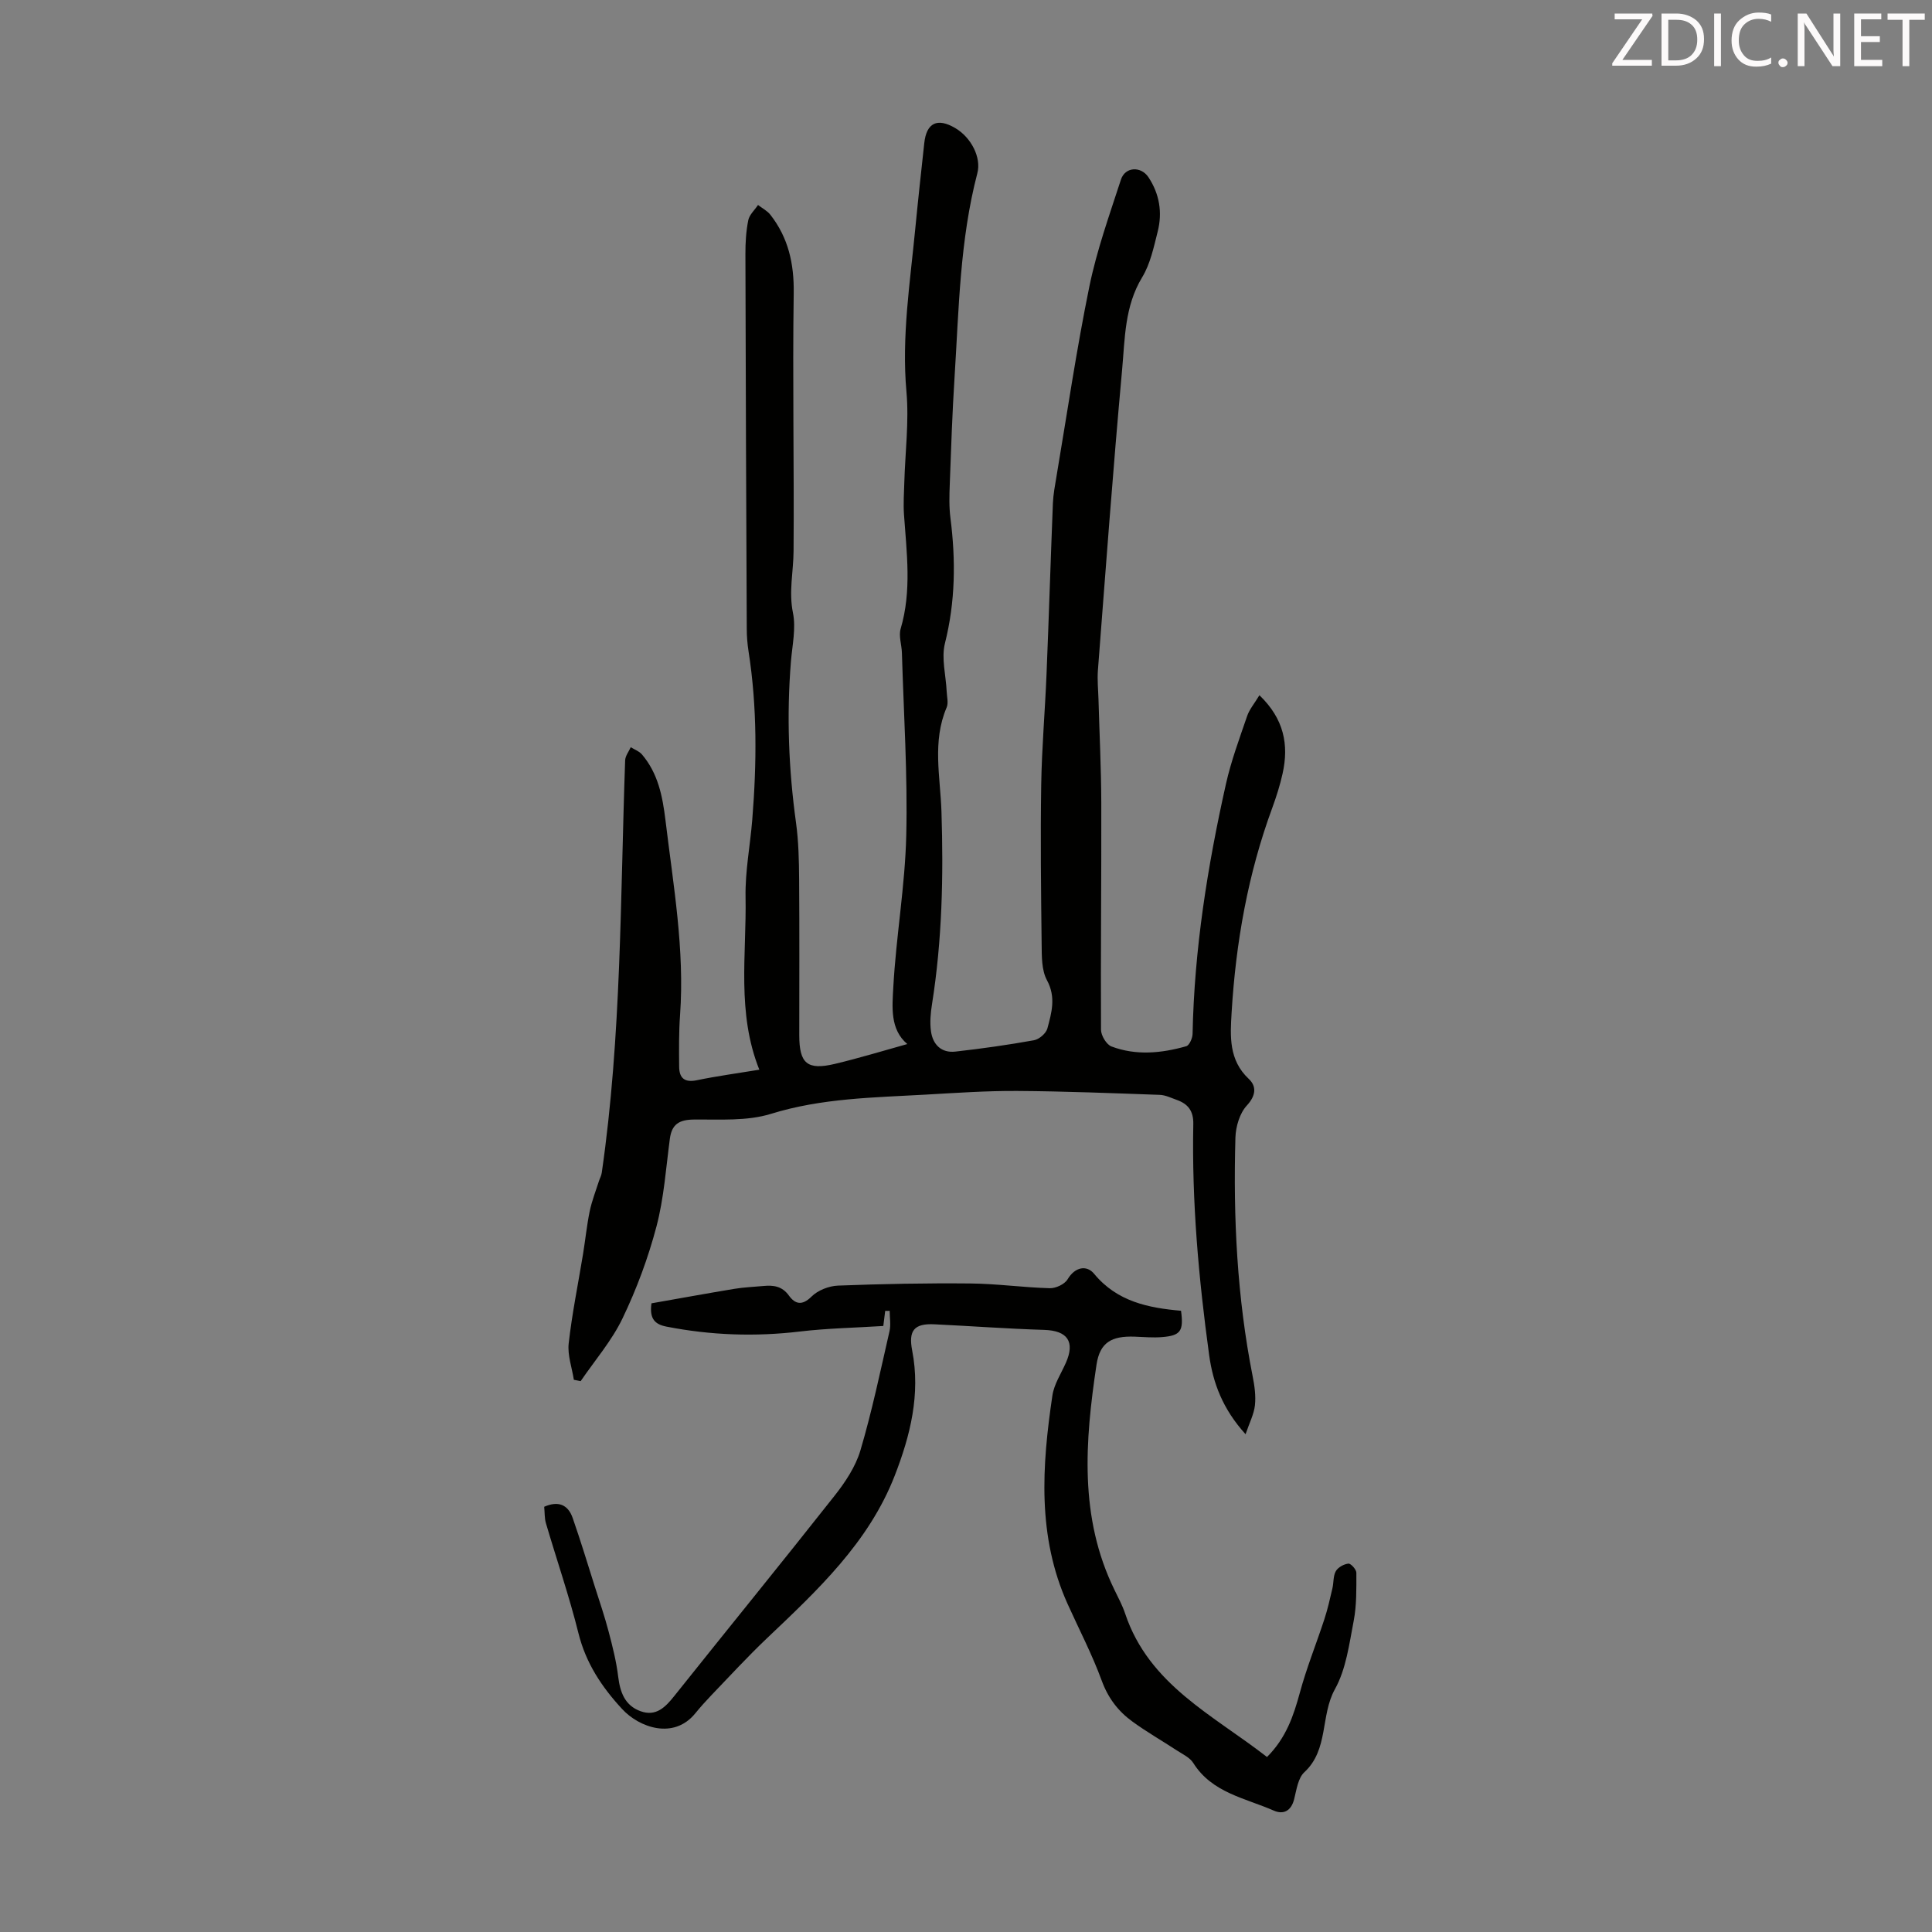 <svg enable-background="new 0 0 400 400" viewBox="0 0 400 400" xmlns="http://www.w3.org/2000/svg"><rect x="0" y="0" width="400" height="400" fill="#808080" stroke="none"/><path d="m260.75 143.94c5.12 4.92 6.11 10.28 4.8 16.21-.53 2.39-1.28 4.75-2.12 7.06-5.06 13.71-7.57 27.94-8.44 42.46-.29 4.86-.62 9.79 3.56 13.71 1.61 1.51 1.52 3.42-.41 5.51-1.48 1.6-2.29 4.36-2.36 6.64-.47 16.58.34 33.09 3.57 49.42.39 1.96.68 4.04.47 6-.2 1.83-1.12 3.58-1.94 5.99-4.71-5.2-6.74-10.56-7.54-16.4-2.18-15.86-3.6-31.79-3.28-47.82.05-2.73-1.1-4.17-3.43-5-1.16-.41-2.33-1-3.52-1.04-9.82-.35-19.65-.75-29.47-.81-6.33-.04-12.67.4-19 .76-10.75.61-21.5.72-32.02 3.98-4.97 1.54-10.62 1.13-15.97 1.18-3 .03-4.55.94-4.96 3.95-.81 6.08-1.22 12.28-2.77 18.17-1.72 6.52-4.11 12.96-7.03 19.04-2.23 4.65-5.73 8.69-8.67 13-.47-.09-.94-.18-1.41-.28-.39-2.52-1.34-5.09-1.07-7.53.7-6.2 1.96-12.33 2.97-18.49.48-2.95.78-5.94 1.38-8.87.44-2.12 1.25-4.17 1.91-6.24.19-.59.51-1.15.59-1.75 4.09-28.31 3.83-56.87 4.84-85.36.03-.92.75-1.82 1.16-2.73.78.49 1.75.83 2.32 1.5 3.33 3.92 4.26 8.62 4.87 13.63 1.61 13.4 3.99 26.71 3.02 40.31-.26 3.56-.22 7.14-.19 10.7.02 2.37 1.12 3.34 3.67 2.81 4.13-.86 8.32-1.42 12.93-2.18-4.72-11.8-2.63-23.87-2.85-35.76-.1-5.33.96-10.68 1.39-16.02.93-11.63 1.04-23.25-.77-34.82-.24-1.54-.37-3.12-.37-4.68-.12-25.86-.22-51.72-.28-77.58-.01-2.34.13-4.72.59-7.01.23-1.14 1.32-2.11 2.02-3.16.87.67 1.92 1.2 2.57 2.04 3.72 4.77 4.91 10.13 4.82 16.24-.26 17.79.1 35.59-.03 53.39-.03 4.24-1.02 8.38-.13 12.76.65 3.18-.13 6.68-.41 10.02-.92 11.2-.49 22.34 1.05 33.47.53 3.86.61 7.81.64 11.72.08 10.75.03 21.49.03 32.24 0 5.87 1.64 7.3 7.36 5.95 5.04-1.2 10.01-2.72 15.01-4.11-3.62-3.05-3.12-7.7-2.9-11.78.57-10.48 2.43-20.91 2.68-31.39.3-12.6-.53-25.23-.9-37.84-.05-1.66-.7-3.47-.26-4.97 2.32-7.86 1.24-15.75.69-23.66-.15-2.22 0-4.46.07-6.69.18-6.25.99-12.55.44-18.73-1.02-11.4.75-22.55 1.83-33.78.57-5.9 1.22-11.8 1.86-17.69.46-4.22 2.71-5.3 6.42-3.11 3.28 1.93 5.43 6.08 4.57 9.34-3.63 13.86-3.82 28.09-4.72 42.25-.47 7.37-.72 14.74-.99 22.12-.09 2.34-.16 4.72.14 7.03 1.11 8.72 1.03 17.3-1.14 25.93-.78 3.1.21 6.64.36 9.98.05 1.11.39 2.38-.01 3.31-3.02 7.07-1.3 14.38-1.07 21.55.43 13.34.14 26.61-1.95 39.82-.3 1.86-.48 3.82-.22 5.67.38 2.75 2.15 4.53 5.06 4.2 5.44-.61 10.88-1.38 16.27-2.35 1.07-.19 2.5-1.43 2.77-2.44.87-3.26 1.82-6.46-.09-9.99-1.13-2.09-1.07-4.97-1.1-7.51-.13-10.96-.26-21.93-.09-32.89.12-7.71.8-15.41 1.11-23.12.48-11.73.84-23.47 1.31-35.21.08-1.88.44-3.75.75-5.61 2.21-13.1 4.14-26.27 6.8-39.28 1.54-7.51 4.16-14.82 6.54-22.14.87-2.67 4.14-2.82 5.7-.48 2.28 3.45 2.91 7.29 1.91 11.24-.82 3.24-1.53 6.7-3.23 9.49-3.63 5.99-3.55 12.66-4.14 19.13-1.89 20.72-3.41 41.48-5.01 62.22-.15 1.99.06 4.01.12 6.01.2 7.15.56 14.31.58 21.46.04 15.65-.14 31.3-.06 46.95.01 1.2 1.13 3.07 2.17 3.46 5.09 1.92 10.35 1.41 15.48-.05.64-.18 1.29-1.65 1.31-2.54.35-17.52 3.09-34.72 6.91-51.76 1.07-4.78 2.8-9.42 4.39-14.07.46-1.36 1.5-2.58 2.54-4.3z" fill="#010100"/><path d="m183.27 271.4c-.15 1.16-.29 2.33-.39 3.13-5.81.37-11.55.47-17.22 1.14-9.31 1.11-18.5.79-27.68-1.01-2.36-.46-3.56-1.59-3.1-4.82 5.59-.98 11.37-2.04 17.17-3 1.98-.33 4-.4 6.01-.59 2.08-.2 3.87.03 5.28 1.99 1.27 1.75 2.71 2.16 4.68.2 1.31-1.31 3.61-2.2 5.5-2.27 9.13-.35 18.28-.53 27.42-.44 5.46.05 10.92.83 16.39.98 1.25.04 3.09-.82 3.7-1.84 1.58-2.64 3.99-2.97 5.49-1.15 4.77 5.79 11.28 7.07 18 7.66.57 4.2-.09 5.14-3.91 5.45-1.88.16-3.8-.02-5.7-.09-4.77-.17-7.19 1.18-7.89 5.81-2.37 15.8-3.64 31.58 3.73 46.64.78 1.61 1.64 3.2 2.2 4.89 4.94 14.76 18.25 21.02 29.37 29.69 3.96-3.96 5.49-8.51 6.8-13.32 1.39-5.13 3.4-10.09 5.06-15.16.69-2.1 1.18-4.27 1.68-6.43.28-1.19.14-2.57.71-3.57.45-.79 1.66-1.46 2.6-1.56.51-.05 1.65 1.22 1.65 1.89 0 3.32.07 6.71-.55 9.95-.93 4.81-1.57 9.99-3.88 14.14-3.05 5.48-1.26 12.51-6.34 17.21-1.31 1.21-1.62 3.64-2.11 5.58-.61 2.44-2.22 3.25-4.23 2.36-5.93-2.6-12.78-3.67-16.66-9.86-.71-1.13-2.2-1.81-3.39-2.59-3.08-2.02-6.29-3.85-9.26-6.02-2.91-2.12-4.98-4.84-6.29-8.41-1.99-5.44-4.69-10.61-7.08-15.91-6.31-14-5.31-28.56-3.14-43.16.35-2.34 1.8-4.52 2.79-6.76 1.94-4.39.31-6.66-4.48-6.81-7.6-.23-15.18-.8-22.78-1.16-4.2-.2-5.36 1.34-4.56 5.45 1.75 9.02-.39 17.59-3.61 25.87-5.4 13.89-16.02 23.77-26.51 33.73-3.96 3.76-7.66 7.8-11.45 11.74-1.16 1.21-2.28 2.46-3.34 3.76-4.49 5.52-11.64 2.91-15.14-.89-4.21-4.55-7.51-9.5-9.05-15.71-1.91-7.67-4.5-15.17-6.73-22.76-.31-1.05-.24-2.2-.36-3.41 2.87-1.26 4.91-.49 5.89 2.3 1.65 4.72 3.1 9.52 4.61 14.29.98 3.07 2.02 6.13 2.84 9.25.81 3.08 1.6 6.19 1.98 9.34.4 3.24 1.39 5.97 4.61 7.14 3.2 1.17 5.14-.8 7.01-3.15 11.01-13.81 22.18-27.51 33.12-41.38 2.24-2.83 4.4-6.06 5.41-9.46 2.4-8.11 4.13-16.41 6.02-24.67.31-1.34.04-2.81.04-4.23-.32.03-.63.02-.93.01z" fill="#010100"/><g fill="#fcfafa"><path d="m342.2 3.2-6.3 9.2h6.1v1.2h-8.2v-.5l6.2-9.1h-5.7v-1.2h7.8v.4z"/><path d="m344 13.7v-10.9h3.1c1.6 0 3 .5 4.1 1.4 1.1 1 1.6 2.2 1.6 3.9s-.5 3-1.6 4-2.5 1.5-4.2 1.5h-3zm1.4-9.6v8.4h1.6c1.4 0 2.5-.4 3.2-1.1.8-.8 1.2-1.8 1.2-3.2s-.4-2.4-1.2-3.1-1.8-1-3.1-1z"/><path d="m356.3 2.8v10.9h-1.4v-10.9z"/><path d="m366.6 13.2c-.8.4-1.8.6-3 .6-1.6 0-2.8-.5-3.7-1.5s-1.4-2.3-1.4-3.9c0-1.7.5-3.2 1.6-4.2s2.4-1.6 4-1.6c1 0 1.9.1 2.6.4v1.5c-.8-.4-1.6-.6-2.6-.6-1.2 0-2.2.4-3 1.2s-1.1 1.9-1.1 3.3c0 1.3.4 2.3 1.1 3.1s1.6 1.1 2.8 1.1c1.1 0 2-.2 2.8-.7v1.3z"/><path d="m368.2 13c0-.3.1-.5.3-.6.2-.2.4-.3.6-.3.3 0 .5.1.7.3s.3.4.3.6-.1.5-.3.6c-.2.2-.4.3-.7.3s-.5-.1-.6-.3c-.2-.2-.3-.4-.3-.6z"/><path d="m381.1 13.7h-1.7l-5.5-8.4c-.2-.2-.3-.5-.4-.7 0 .2.1.8.1 1.5v7.6h-1.4v-10.9h1.8l5.3 8.3c.3.4.4.6.4.8 0-.3-.1-.8-.1-1.6v-7.5h1.4v10.9z"/><path d="m389.7 13.7h-5.8v-10.9h5.6v1.2h-4.2v3.5h3.9v1.2h-3.9v3.7h4.4z"/><path d="m398.4 4.1h-3.1v9.6h-1.4v-9.6h-3.1v-1.3h7.7v1.3z"/></g></svg>